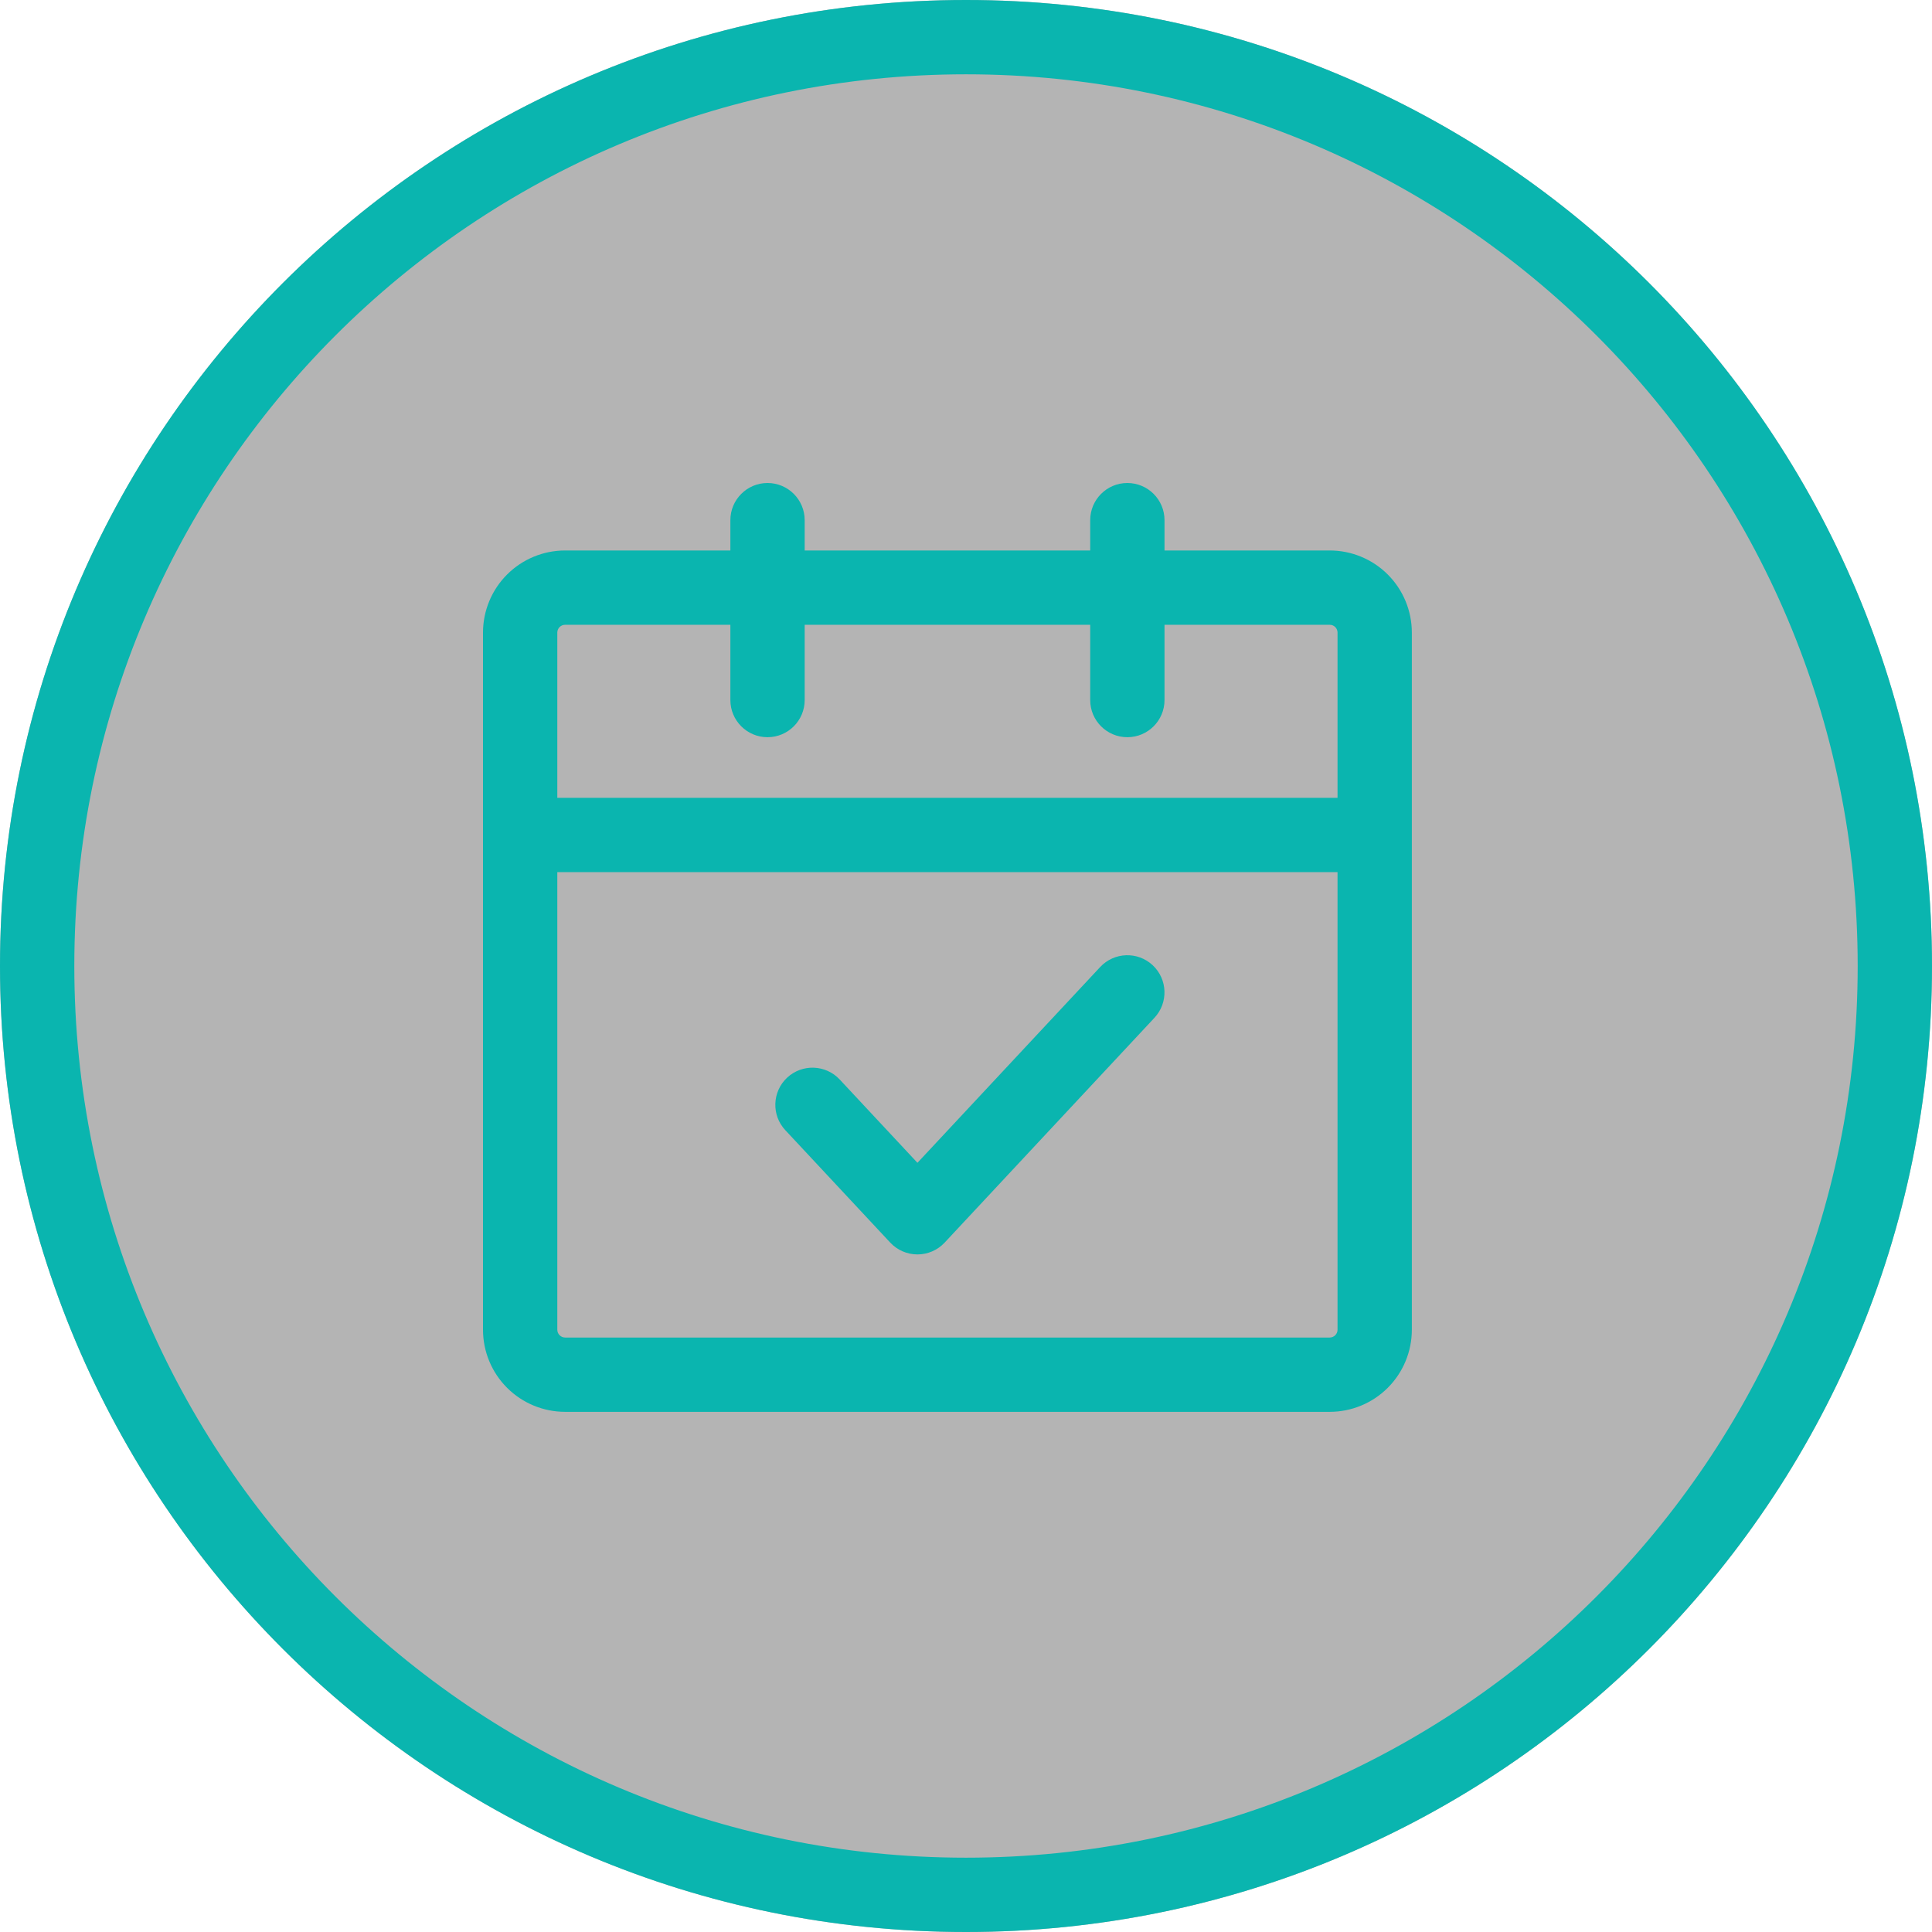 <?xml version="1.0" encoding="UTF-8"?> <svg xmlns="http://www.w3.org/2000/svg" width="52" height="52" viewBox="0 0 52 52" fill="none"><path d="M52 26C52 40.359 40.359 52 26 52C11.641 52 0 40.359 0 26C0 11.641 11.641 0 26 0C40.359 0 52 11.641 52 26Z" fill="#292929" fill-opacity="0.35"></path><path d="M50 26C50 12.745 39.255 2 26 2C12.745 2 2 12.745 2 26C2 39.255 12.745 50 26 50V52C11.641 52 0 40.359 0 26C0 11.641 11.641 0 26 0C40.359 0 52 11.641 52 26C52 40.359 40.359 52 26 52V50C39.255 50 50 39.255 50 26Z" fill="#0AB5AF"></path><path d="M36 23.474H15V35.789C15 35.845 15.022 35.898 15.062 35.938C15.101 35.977 15.155 36 15.211 36H35.789C35.845 36 35.899 35.977 35.938 35.938C35.978 35.898 36 35.845 36 35.789V23.474ZM36 17.027C36 16.971 35.978 16.917 35.938 16.877C35.899 16.838 35.845 16.816 35.789 16.816H15.211C15.155 16.816 15.101 16.838 15.062 16.877C15.022 16.917 15 16.971 15 17.027V21.474H36V17.027ZM38 35.789C38 36.376 37.767 36.938 37.352 37.353C36.938 37.767 36.375 38 35.789 38H15.211C14.625 38 14.062 37.767 13.648 37.353C13.233 36.938 13 36.376 13 35.789V17.027C13 16.441 13.233 15.878 13.648 15.463C14.062 15.049 14.625 14.816 15.211 14.816H35.789C36.375 14.816 36.938 15.049 37.352 15.463C37.767 15.878 38 16.441 38 17.027V35.789Z" fill="#0AB5AF"></path><path d="M29.611 26.028C29.988 25.624 30.621 25.602 31.025 25.979C31.428 26.356 31.45 26.989 31.073 27.393L25.424 33.446C25.235 33.648 24.97 33.763 24.693 33.763C24.416 33.763 24.151 33.648 23.962 33.446L21.137 30.419C20.76 30.016 20.782 29.382 21.186 29.005C21.59 28.629 22.223 28.651 22.6 29.054L24.693 31.297L29.611 26.028Z" fill="#0AB5AF"></path><path d="M19.658 18.842V14C19.658 13.448 20.106 13 20.658 13C21.21 13 21.658 13.448 21.658 14V18.842C21.658 19.394 21.21 19.842 20.658 19.842C20.106 19.842 19.658 19.394 19.658 18.842ZM29.343 18.842V14C29.343 13.448 29.79 13 30.343 13C30.895 13 31.343 13.448 31.343 14V18.842C31.343 19.394 30.895 19.842 30.343 19.842C29.79 19.842 29.343 19.394 29.343 18.842Z" fill="#0AB5AF"></path></svg> 